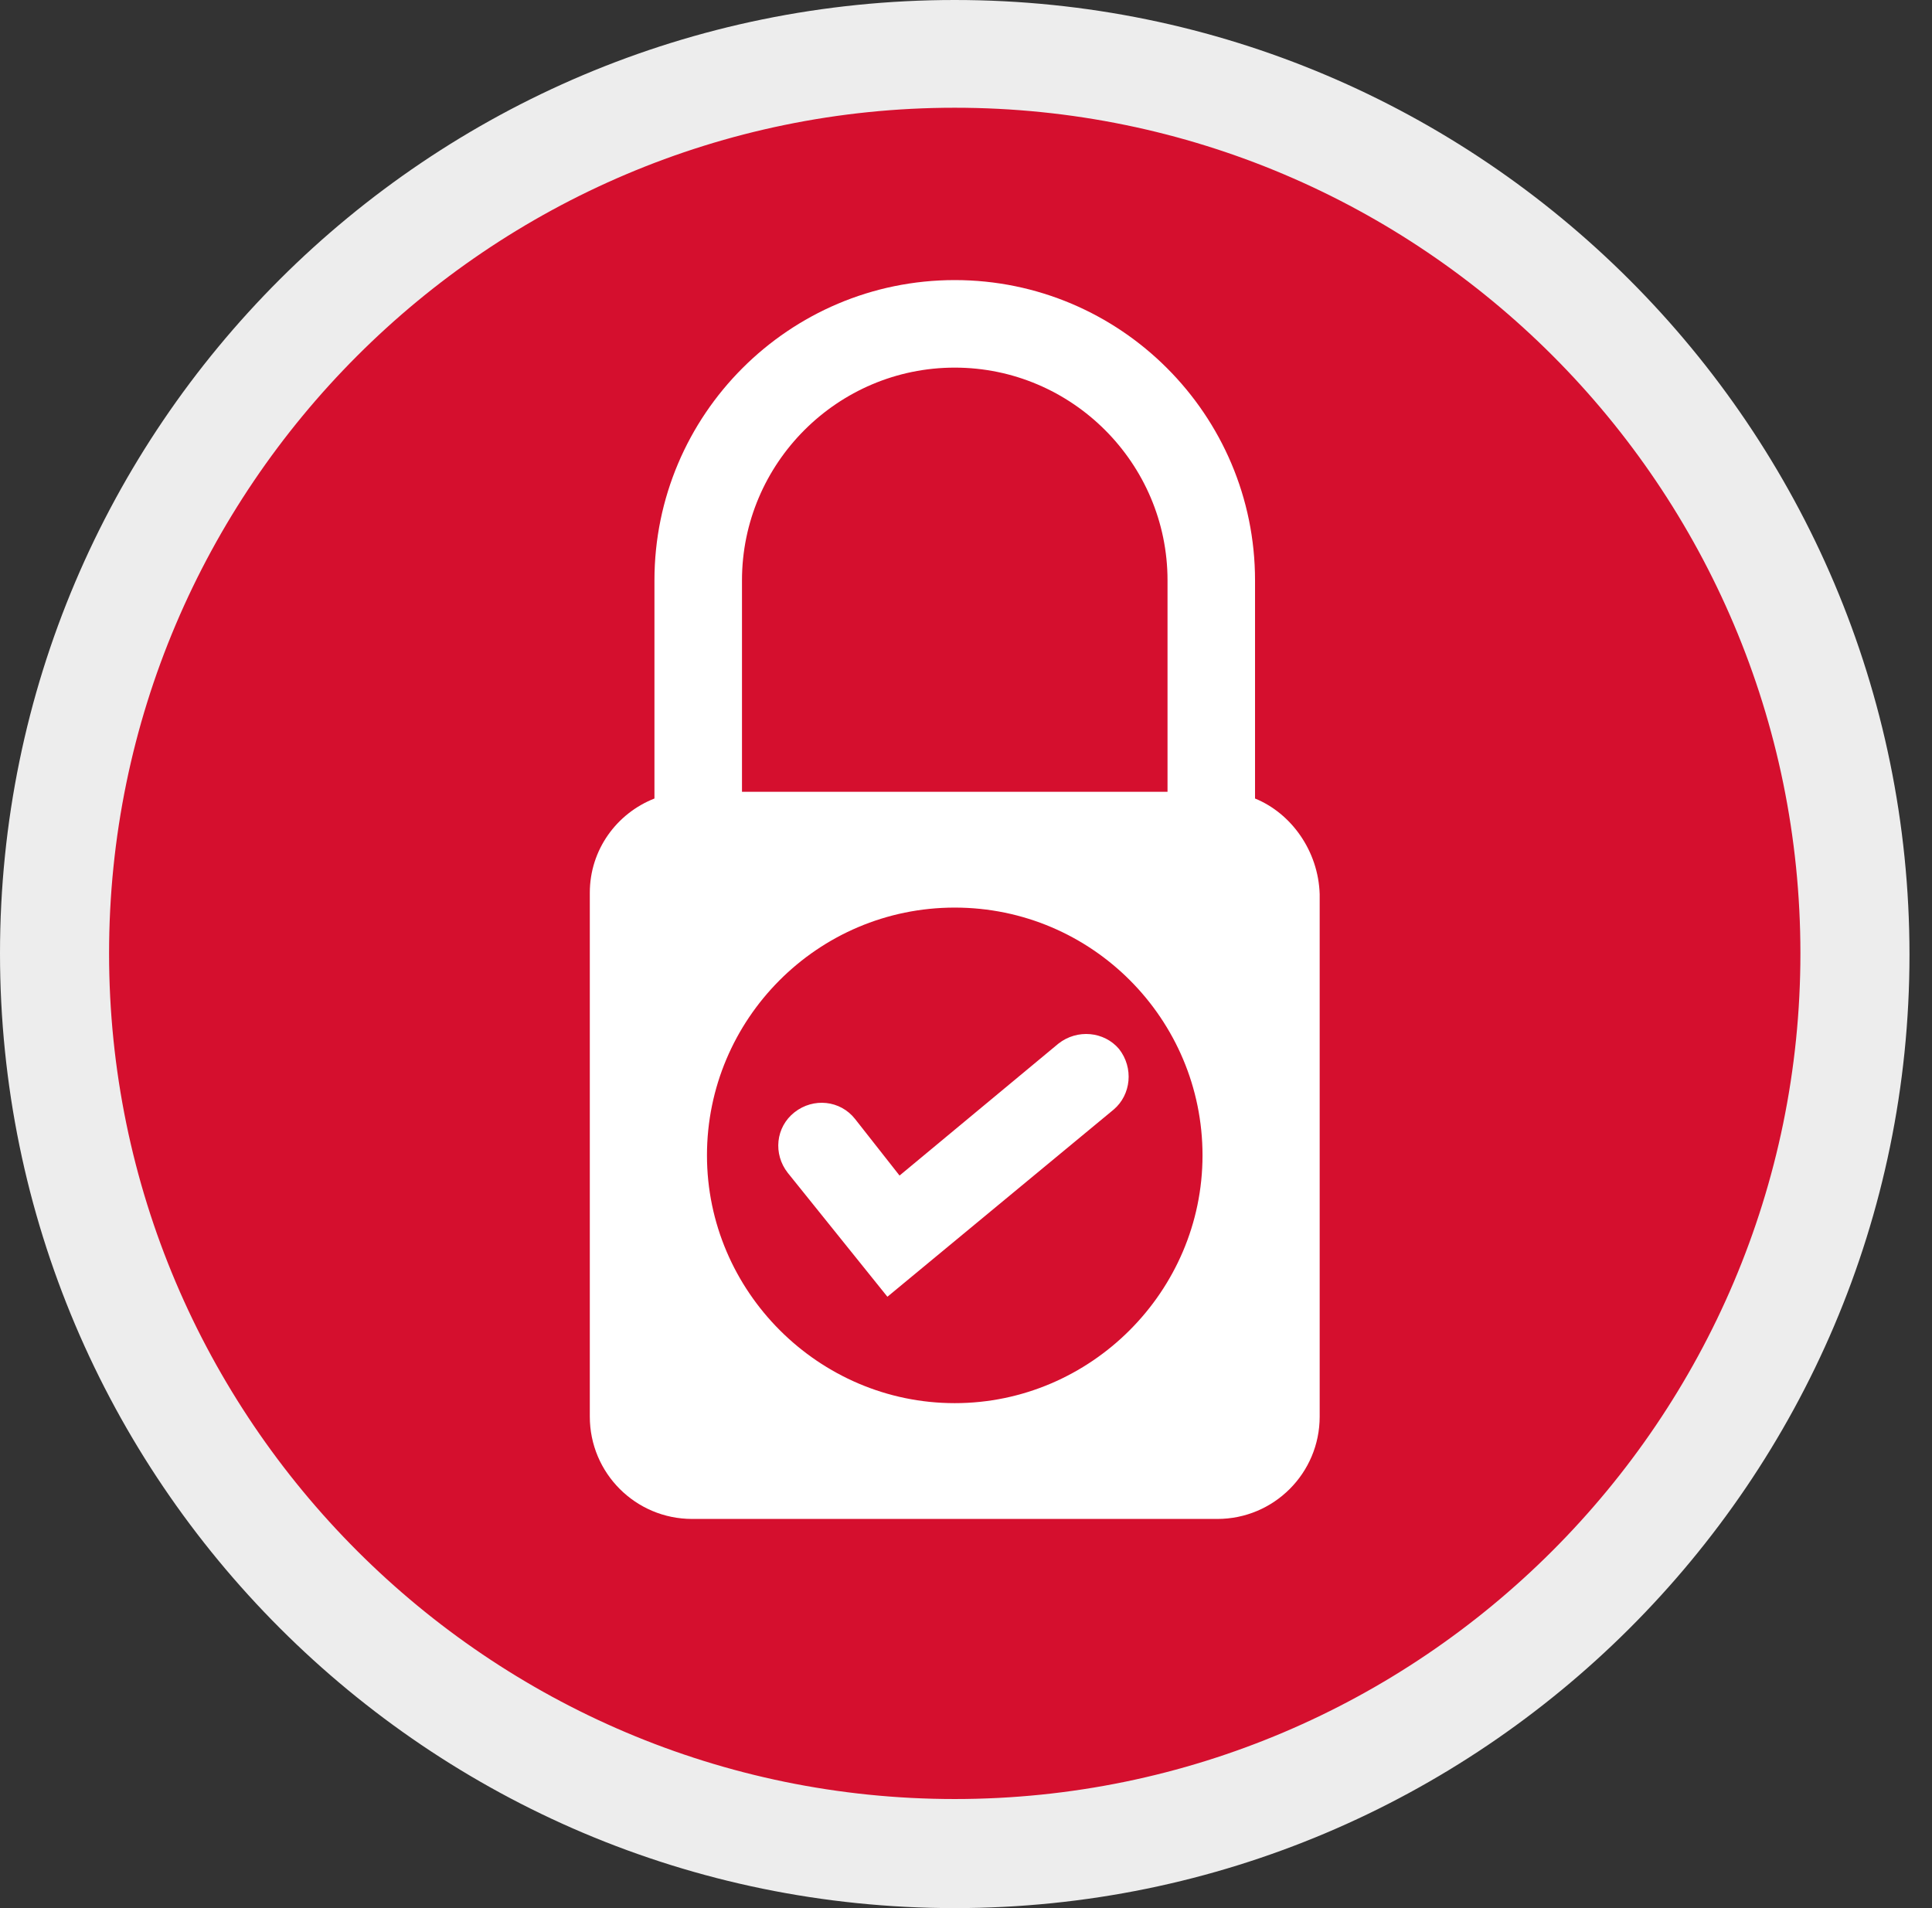 <svg width="81" height="80" viewBox="0 0 81 80" fill="none" xmlns="http://www.w3.org/2000/svg">
  <rect x="0" y="0" width="81" height="80" fill="#333333" stroke="none"/>
  <path d="M39.972 77.742C60.832 77.742 77.742 60.832 77.742 39.972C77.742 19.112 60.832 2.202 39.972 2.202C19.112 2.202 2.202 19.112 2.202 39.972C2.202 60.832 19.112 77.742 39.972 77.742Z" fill="#D50F2E"/>
  <path d="M40.028 80C17.953 80 0 62.047 0 39.972C0 17.897 17.953 0 40.028 0C62.103 0 80.056 17.953 80.056 40.028C80.056 62.103 62.047 80 40.028 80ZM40.028 4.517C20.494 4.517 4.573 20.438 4.573 39.972C4.573 59.506 20.494 75.427 40.028 75.427C59.562 75.427 75.483 59.506 75.483 39.972C75.483 20.438 59.619 4.517 40.028 4.517Z" fill="#EDEDED"/>
  <path d="M52.618 33.479V24.333C52.618 17.389 46.972 11.743 40.028 11.743C33.084 11.743 27.438 17.389 27.438 24.333V33.479C25.857 34.1 24.728 35.625 24.728 37.431V59.393C24.728 61.764 26.648 63.684 29.019 63.684H51.037C53.409 63.684 55.328 61.764 55.328 59.393V37.488C55.272 35.681 54.142 34.1 52.618 33.479ZM40.028 15.413C44.94 15.413 48.949 19.421 48.949 24.333V33.197H31.108V24.333C31.108 19.421 35.116 15.413 40.028 15.413ZM40.028 38.052C45.787 38.052 50.416 42.738 50.416 48.44C50.416 54.143 45.73 58.829 40.028 58.829C34.326 58.829 29.64 54.143 29.64 48.44C29.64 42.738 34.27 38.052 40.028 38.052ZM37.205 54.368L33.028 49.174C32.407 48.384 32.519 47.255 33.31 46.634C34.1 46.013 35.229 46.126 35.85 46.916L37.714 49.287L44.375 43.755C45.166 43.133 46.295 43.246 46.916 43.98C47.537 44.771 47.424 45.9 46.69 46.521L37.205 54.368Z" fill="white"/>
</svg>
